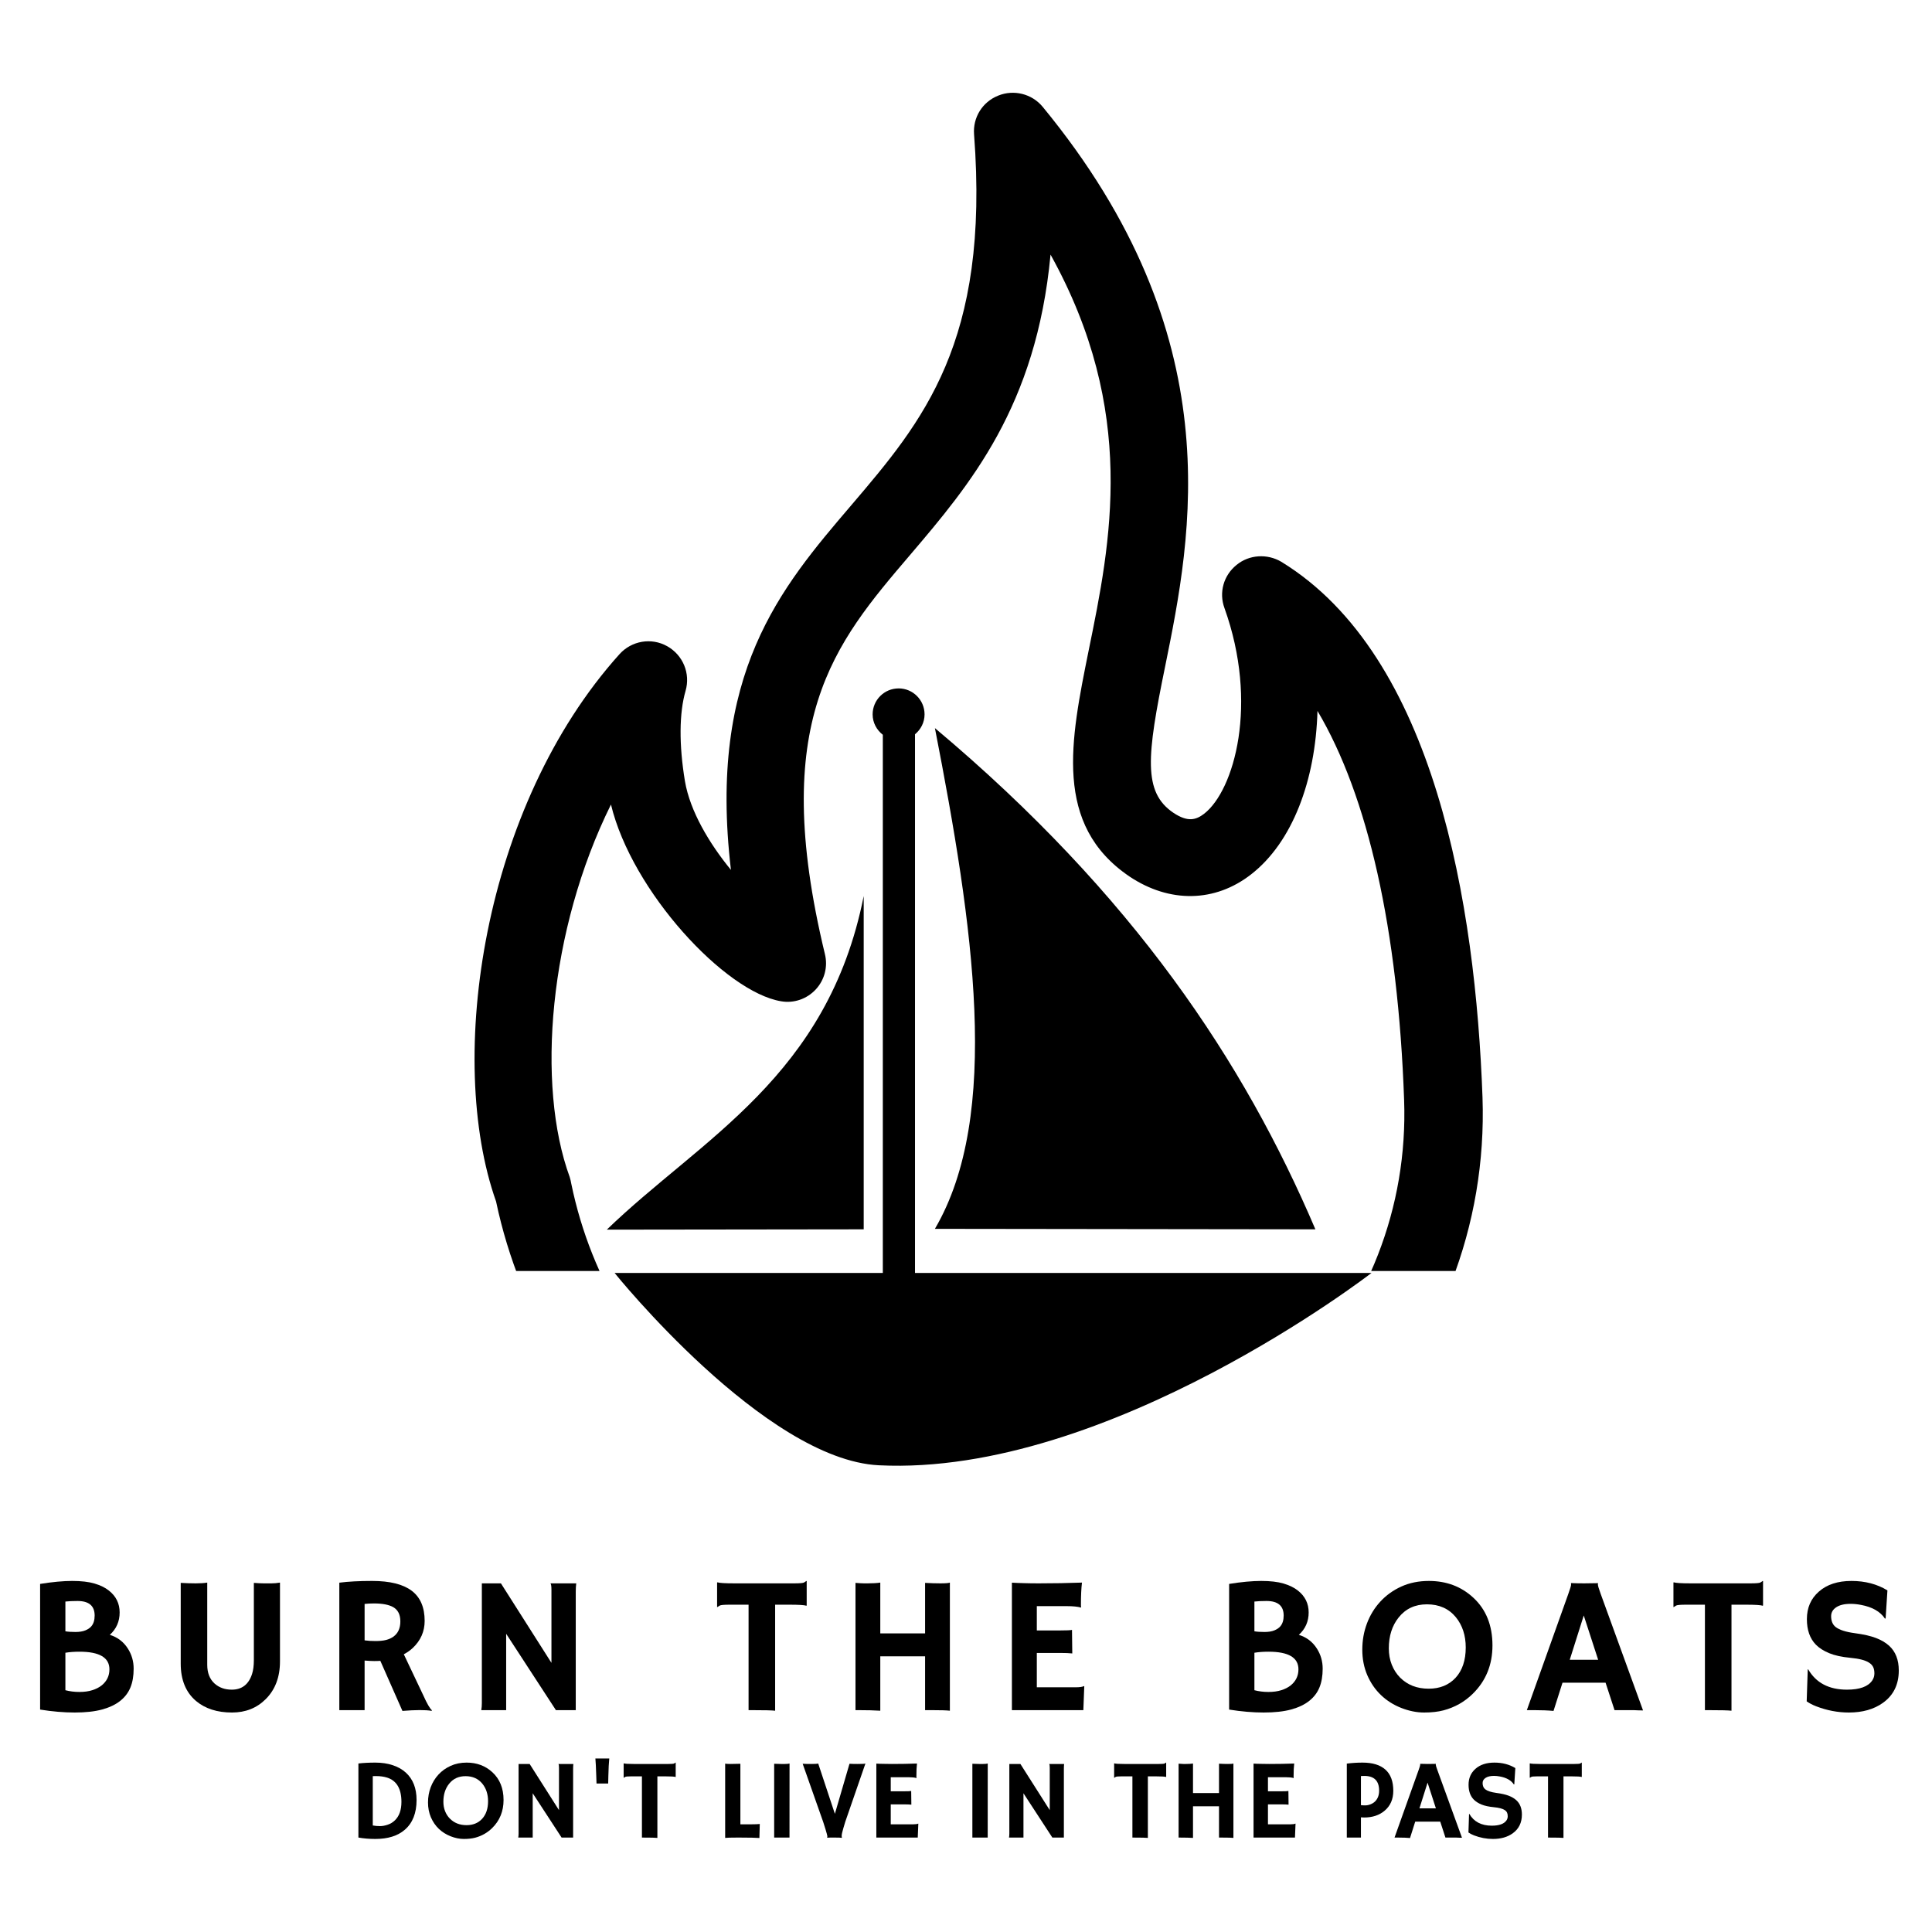 <svg version="1.0" preserveAspectRatio="xMidYMid meet" height="1000" viewBox="0 0 750 750" zoomAndPan="magnify" width="1000" xmlns:xlink="http://www.w3.org/1999/xlink" xmlns="http://www.w3.org/2000/svg"><defs><g></g><clipPath id="bc0c90f258"><path clip-rule="nonzero" d="M 184 36 L 576 36 L 576 493.41 L 184 493.41 Z M 184 36"></path></clipPath><clipPath id="60bdc26b4e"><path clip-rule="nonzero" d="M 235.465 267.219 L 532.465 267.219 L 532.465 569 L 235.465 569 Z M 235.465 267.219"></path></clipPath></defs><g clip-path="url(#bc0c90f258)"><path fill-rule="nonzero" fill-opacity="1" d="M 381.945 619.906 C 290.773 619.906 211.301 555.359 192.574 466.418 C 172.984 411.109 187.398 312.934 240.504 253.93 C 245.184 248.754 252.824 247.398 258.984 250.848 C 265.145 254.297 268.102 261.441 266.129 268.219 C 263.664 276.719 263.543 289.035 265.883 303.203 C 267.855 314.902 275.371 327.469 283.75 337.691 C 274.754 261.441 302.969 228.305 330.445 196.156 C 358.168 163.637 384.289 132.961 378.129 52.152 C 377.633 45.625 381.332 39.59 387.492 37.125 C 393.527 34.66 400.551 36.387 404.742 41.438 C 478.297 130.746 462.648 207.734 452.301 258.734 C 445.152 293.594 443.676 307.512 455.504 315.52 C 461.047 319.215 464.25 318.352 467.453 315.891 C 479.16 306.773 488.645 273.145 475.34 236.066 C 473.121 230.031 474.969 223.379 480.02 219.312 C 484.949 215.25 491.973 214.879 497.395 218.082 C 557.152 254.668 572.797 351.367 575.508 426.016 C 577.234 475.781 558.754 523.332 523.391 560.039 C 486.305 598.102 434.805 619.906 381.945 619.906 Z M 221.773 459.523 C 237.297 535.031 304.57 589.848 381.824 589.848 C 426.672 589.848 470.289 571.371 501.336 539.098 C 531.031 508.426 546.555 468.637 545.074 427 C 542.734 360.727 531.031 308.992 511.441 275.977 C 510.699 302.957 501.707 326.977 485.688 339.418 C 471.645 350.383 454.023 350.629 438.5 340.281 C 408.805 320.199 415.582 287.434 422.605 252.574 C 431.23 210.445 441.578 159.691 407.82 98.84 C 402.277 157.844 376.527 188.148 353.238 215.496 C 323.793 249.988 298.41 279.922 320.219 370.336 C 321.449 375.266 320.094 380.438 316.645 384.133 C 313.195 387.828 308.145 389.555 303.215 388.691 C 281.531 385.117 245.309 346.07 237.176 312.316 C 213.027 361.098 208.098 421.211 221.16 456.934 C 221.406 457.797 221.652 458.66 221.773 459.523 Z M 221.773 459.523" fill="#000000"></path></g><g clip-path="url(#60bdc26b4e)"><path fill-rule="nonzero" fill-opacity="1" d="M 348.832 267.242 C 343.27 267.242 338.754 271.758 338.754 277.324 C 338.754 280.562 340.336 283.395 342.711 285.238 L 342.711 494.168 L 238.594 494.168 C 238.594 494.168 296.812 566.621 341.168 568.82 C 430.215 573.234 532.402 494.168 532.402 494.168 L 355.203 494.168 L 355.203 285.047 C 357.441 283.199 358.914 280.445 358.914 277.316 C 358.914 271.754 354.398 267.234 348.836 267.234 Z M 362.93 282.641 C 377.906 359.426 388.77 432.918 362.93 477.035 L 510.633 477.223 C 482.969 412.363 440.164 347.496 362.93 282.645 Z M 335.289 347.832 C 321.34 418.137 272.07 442.023 235.562 477.348 L 335.289 477.223 Z M 335.289 347.832" fill="#000000"></path></g><g fill-opacity="1" fill="#000000"><g transform="translate(9.212, 663.877)"><g><path d="M 37.469 -3.609 C 35.656 -2.16 33.305 -1.039 30.422 -0.25 C 27.535 0.531 23.988 0.922 19.781 0.922 C 15.57 0.922 11.098 0.539 6.359 -0.219 L 6.359 -49 C 11.148 -49.77 15.301 -50.156 18.812 -50.156 C 22.332 -50.156 25.219 -49.82 27.469 -49.156 C 29.727 -48.488 31.578 -47.586 33.016 -46.453 C 35.828 -44.254 37.234 -41.41 37.234 -37.922 C 37.234 -34.43 35.961 -31.535 33.422 -29.234 C 36.43 -28.297 38.766 -26.52 40.422 -23.906 C 41.922 -21.562 42.672 -18.961 42.672 -16.109 C 42.672 -13.266 42.254 -10.832 41.422 -8.812 C 40.598 -6.789 39.281 -5.055 37.469 -3.609 Z M 16.172 -30.609 C 17.211 -30.43 18.508 -30.344 20.062 -30.344 C 21.613 -30.344 22.891 -30.547 23.891 -30.953 C 24.891 -31.359 25.66 -31.875 26.203 -32.5 C 27.086 -33.508 27.531 -34.914 27.531 -36.719 C 27.531 -40.488 25.312 -42.375 20.875 -42.375 C 19 -42.375 17.43 -42.301 16.172 -42.156 Z M 21.656 -22.688 C 19.582 -22.688 17.754 -22.551 16.172 -22.281 L 16.172 -7.734 C 17.898 -7.285 19.711 -7.062 21.609 -7.062 C 23.516 -7.062 25.188 -7.289 26.625 -7.75 C 28.07 -8.207 29.289 -8.832 30.281 -9.625 C 32.27 -11.25 33.266 -13.32 33.266 -15.844 C 33.266 -20.406 29.395 -22.688 21.656 -22.688 Z M 21.656 -22.688"></path></g></g></g><g fill-opacity="1" fill="#000000"><g transform="translate(64.125, 663.877)"><g><path d="M 34.422 -49.406 C 35.953 -49.281 37.223 -49.219 38.234 -49.219 L 41.297 -49.219 C 42.336 -49.219 43.426 -49.316 44.562 -49.516 L 44.562 -18.906 C 44.562 -12.844 42.723 -7.973 39.047 -4.297 C 35.566 -0.816 31.195 0.922 25.938 0.922 C 20.195 0.922 15.547 -0.566 11.984 -3.547 C 8.016 -6.91 6.031 -11.75 6.031 -18.062 L 6.031 -49.406 C 8.082 -49.281 10.016 -49.219 11.828 -49.219 C 13.641 -49.219 15.141 -49.316 16.328 -49.516 L 16.328 -17.578 C 16.328 -14.473 17.273 -12.055 19.172 -10.328 C 20.953 -8.742 23.172 -7.953 25.828 -7.953 C 29.773 -7.953 32.406 -9.977 33.719 -14.031 C 34.188 -15.477 34.422 -17.281 34.422 -19.438 Z M 34.422 -49.406"></path></g></g></g><g fill-opacity="1" fill="#000000"><g transform="translate(125.367, 663.877)"><g><path d="M 22.281 -19.141 C 21.539 -19.086 20.75 -19.062 19.906 -19.062 C 19.07 -19.062 17.828 -19.125 16.172 -19.25 L 16.172 0 L 6.359 0 L 6.359 -49.484 C 9.816 -49.93 14.062 -50.156 19.094 -50.156 C 25.957 -50.156 31.07 -48.891 34.438 -46.359 C 37.801 -43.828 39.484 -39.922 39.484 -34.641 C 39.484 -30.547 37.941 -27.039 34.859 -24.125 C 33.848 -23.188 32.691 -22.375 31.391 -21.688 L 38.938 -5.781 C 40.414 -2.488 41.551 -0.535 42.344 0.078 L 42.156 0.266 C 39.758 -0.129 35.992 -0.117 30.859 0.297 Z M 19.797 -41.422 C 18.535 -41.422 17.328 -41.359 16.172 -41.234 L 16.172 -27.094 C 17.379 -26.914 18.797 -26.828 20.422 -26.828 C 22.055 -26.828 23.426 -26.969 24.531 -27.25 C 25.645 -27.539 26.609 -27.984 27.422 -28.578 C 29.172 -29.879 30.047 -31.836 30.047 -34.453 C 30.047 -37.066 29.133 -38.906 27.312 -39.969 C 25.613 -40.938 23.109 -41.422 19.797 -41.422 Z M 19.797 -41.422"></path></g></g></g><g fill-opacity="1" fill="#000000"><g transform="translate(180.132, 663.877)"><g><path d="M 6.703 0 C 6.848 -0.844 6.922 -1.754 6.922 -2.734 L 6.922 -49.219 L 14.328 -49.219 L 33.938 -18.359 L 33.938 -46.703 C 33.938 -48.066 33.812 -48.906 33.562 -49.219 L 43.562 -49.219 C 43.438 -48.238 43.375 -47.156 43.375 -45.969 L 43.375 0 L 35.672 0 L 16.359 -29.641 L 16.359 0 Z M 6.703 0"></path></g></g></g><g fill-opacity="1" fill="#000000"><g transform="translate(241.041, 663.877)"><g></g></g></g><g fill-opacity="1" fill="#000000"><g transform="translate(276.783, 663.877)"><g><path d="M 24.125 0.219 C 22.945 0.07 19.898 0 14.984 0 L 13.812 0 L 13.812 -40.938 L 6.484 -40.938 C 4.305 -40.938 3.02 -40.82 2.625 -40.594 C 2.227 -40.375 1.922 -40.18 1.703 -40.016 L 1.594 -40.047 L 1.594 -49.516 L 1.703 -49.625 C 2.516 -49.352 4.711 -49.219 8.297 -49.219 L 31.5 -49.219 C 33.664 -49.219 34.945 -49.328 35.344 -49.547 C 35.738 -49.773 36.047 -49.977 36.266 -50.156 L 36.375 -50.109 L 36.375 -40.641 L 36.266 -40.531 C 35.453 -40.801 33.258 -40.938 29.688 -40.938 L 24.125 -40.938 Z M 24.125 0.219"></path></g></g></g><g fill-opacity="1" fill="#000000"><g transform="translate(325.367, 663.877)"><g><path d="M 16.359 0.219 C 13.992 0.07 11.18 0 7.922 0 L 6.734 0 L 6.734 -49.406 C 8.266 -49.281 9.352 -49.219 10 -49.219 L 11.516 -49.219 C 13.461 -49.219 15.078 -49.316 16.359 -49.516 L 16.359 -29.797 L 33.75 -29.797 L 33.75 -49.406 C 35.801 -49.281 37.797 -49.219 39.734 -49.219 C 41.672 -49.219 42.883 -49.316 43.375 -49.516 L 43.375 0.219 C 42.188 0.07 39.844 0 36.344 0 L 33.75 0 L 33.75 -20.906 L 16.359 -20.906 Z M 16.359 0.219"></path></g></g></g><g fill-opacity="1" fill="#000000"><g transform="translate(386.461, 663.877)"><g><path d="M 31.125 -8.875 C 32.656 -8.875 33.719 -9.023 34.312 -9.328 L 34.453 -9.297 L 34.094 0 L 6.359 0 L 6.359 -49.484 C 7.023 -49.43 7.77 -49.395 8.594 -49.375 L 11.172 -49.297 C 12.898 -49.242 14.773 -49.219 16.797 -49.219 C 22.453 -49.219 28.039 -49.316 33.562 -49.516 C 33.289 -47.348 33.156 -44.453 33.156 -40.828 C 33.156 -40.43 33.18 -40.133 33.234 -39.938 L 33.156 -39.828 C 31.875 -40.191 30.051 -40.375 27.688 -40.375 L 16.031 -40.375 L 16.031 -30.938 L 24.797 -30.938 C 27.516 -30.938 29.145 -31.008 29.688 -31.156 L 29.797 -22.016 C 28.609 -22.141 27.078 -22.203 25.203 -22.203 L 16.031 -22.203 L 16.031 -8.875 Z M 31.125 -8.875"></path></g></g></g><g fill-opacity="1" fill="#000000"><g transform="translate(435.046, 663.877)"><g></g></g></g><g fill-opacity="1" fill="#000000"><g transform="translate(470.788, 663.877)"><g><path d="M 37.469 -3.609 C 35.656 -2.16 33.305 -1.039 30.422 -0.25 C 27.535 0.531 23.988 0.922 19.781 0.922 C 15.57 0.922 11.098 0.539 6.359 -0.219 L 6.359 -49 C 11.148 -49.77 15.301 -50.156 18.812 -50.156 C 22.332 -50.156 25.219 -49.82 27.469 -49.156 C 29.727 -48.488 31.578 -47.586 33.016 -46.453 C 35.828 -44.254 37.234 -41.41 37.234 -37.922 C 37.234 -34.43 35.961 -31.535 33.422 -29.234 C 36.43 -28.297 38.766 -26.52 40.422 -23.906 C 41.922 -21.562 42.672 -18.961 42.672 -16.109 C 42.672 -13.266 42.254 -10.832 41.422 -8.812 C 40.598 -6.789 39.281 -5.055 37.469 -3.609 Z M 16.172 -30.609 C 17.211 -30.43 18.508 -30.344 20.062 -30.344 C 21.613 -30.344 22.891 -30.547 23.891 -30.953 C 24.891 -31.359 25.66 -31.875 26.203 -32.5 C 27.086 -33.508 27.531 -34.914 27.531 -36.719 C 27.531 -40.488 25.312 -42.375 20.875 -42.375 C 19 -42.375 17.43 -42.301 16.172 -42.156 Z M 21.656 -22.688 C 19.582 -22.688 17.754 -22.551 16.172 -22.281 L 16.172 -7.734 C 17.898 -7.285 19.711 -7.062 21.609 -7.062 C 23.516 -7.062 25.188 -7.289 26.625 -7.75 C 28.07 -8.207 29.289 -8.832 30.281 -9.625 C 32.27 -11.25 33.266 -13.32 33.266 -15.844 C 33.266 -20.406 29.395 -22.688 21.656 -22.688 Z M 21.656 -22.688"></path></g></g></g><g fill-opacity="1" fill="#000000"><g transform="translate(525.701, 663.877)"><g><path d="M 10.391 -5.844 C 8.148 -7.988 6.379 -10.566 5.078 -13.578 C 3.785 -16.586 3.141 -19.891 3.141 -23.484 C 3.141 -27.078 3.742 -30.473 4.953 -33.672 C 6.16 -36.879 7.891 -39.703 10.141 -42.141 C 12.391 -44.586 15.102 -46.535 18.281 -47.984 C 21.469 -49.43 25.035 -50.156 28.984 -50.156 C 35.785 -50.156 41.52 -48.004 46.188 -43.703 C 51.176 -39.117 53.672 -32.926 53.672 -25.125 C 53.672 -17.582 51.102 -11.305 45.969 -6.297 C 42.812 -3.211 39.047 -1.086 34.672 0.078 C 32.523 0.641 30.016 0.922 27.141 0.922 C 24.266 0.922 21.316 0.332 18.297 -0.844 C 15.273 -2.031 12.641 -3.695 10.391 -5.844 Z M 13.438 -23.984 C 13.438 -21.691 13.816 -19.582 14.578 -17.656 C 15.348 -15.727 16.41 -14.07 17.766 -12.688 C 20.648 -9.781 24.363 -8.328 28.906 -8.328 C 33.219 -8.328 36.688 -9.723 39.312 -12.516 C 41.969 -15.398 43.297 -19.332 43.297 -24.312 C 43.297 -29 42.023 -32.91 39.484 -36.047 C 36.742 -39.398 32.992 -41.078 28.234 -41.078 C 23.617 -41.078 19.957 -39.375 17.25 -35.969 C 14.707 -32.789 13.438 -28.797 13.438 -23.984 Z M 13.438 -23.984"></path></g></g></g><g fill-opacity="1" fill="#000000"><g transform="translate(593.123, 663.877)"><g><path d="M 9.953 0.297 C 7.828 0.098 5.348 0 2.516 0 L -0.406 0 L 15.688 -45.109 C 16.406 -47.141 16.766 -48.32 16.766 -48.656 C 16.766 -48.988 16.754 -49.191 16.734 -49.266 L 16.766 -49.328 C 18.367 -49.254 20.07 -49.219 21.875 -49.219 C 23.352 -49.219 25.129 -49.242 27.203 -49.297 L 27.234 -49.219 C 27.191 -49.125 27.172 -48.988 27.172 -48.812 C 27.172 -48.344 27.539 -47.098 28.281 -45.078 L 44.703 0.109 C 44.211 0.086 43.633 0.078 42.969 0.078 C 42.969 0.078 42.328 0.051 41.047 0 C 40.43 0 39.875 0 39.375 0 L 33.641 0 L 30.156 -10.656 L 13.438 -10.656 Z M 27.281 -19.547 L 21.688 -36.75 L 16.25 -19.547 Z M 27.281 -19.547"></path></g></g></g><g fill-opacity="1" fill="#000000"><g transform="translate(648.037, 663.877)"><g><path d="M 24.125 0.219 C 22.945 0.07 19.898 0 14.984 0 L 13.812 0 L 13.812 -40.938 L 6.484 -40.938 C 4.305 -40.938 3.02 -40.82 2.625 -40.594 C 2.227 -40.375 1.922 -40.18 1.703 -40.016 L 1.594 -40.047 L 1.594 -49.516 L 1.703 -49.625 C 2.516 -49.352 4.711 -49.219 8.297 -49.219 L 31.5 -49.219 C 33.664 -49.219 34.945 -49.328 35.344 -49.547 C 35.738 -49.773 36.047 -49.977 36.266 -50.156 L 36.375 -50.109 L 36.375 -40.641 L 36.266 -40.531 C 35.453 -40.801 33.258 -40.938 29.688 -40.938 L 24.125 -40.938 Z M 24.125 0.219"></path></g></g></g><g fill-opacity="1" fill="#000000"><g transform="translate(696.621, 663.877)"><g><path d="M 36.078 -46.484 L 35.375 -35.609 L 35.125 -35.531 C 33.301 -38.27 30.191 -40.047 25.797 -40.859 C 24.41 -41.129 23.082 -41.266 21.812 -41.266 C 20.539 -41.266 19.453 -41.148 18.547 -40.922 C 17.648 -40.703 16.883 -40.383 16.25 -39.969 C 14.895 -39.082 14.219 -37.922 14.219 -36.484 C 14.219 -34.609 14.805 -33.203 15.984 -32.266 C 17.461 -31.141 19.914 -30.348 23.344 -29.891 C 26.781 -29.43 29.535 -28.805 31.609 -28.016 C 33.68 -27.223 35.383 -26.223 36.719 -25.016 C 39.227 -22.742 40.484 -19.535 40.484 -15.391 C 40.484 -9.961 38.438 -5.781 34.344 -2.844 C 30.844 -0.332 26.426 0.922 21.094 0.922 C 16.801 0.922 12.555 0.109 8.359 -1.516 C 6.984 -2.055 5.773 -2.688 4.734 -3.406 L 5.141 -15.766 L 5.297 -15.875 C 8.348 -10.594 13.367 -7.953 20.359 -7.953 C 25.316 -7.953 28.598 -9.148 30.203 -11.547 C 30.742 -12.359 31.016 -13.266 31.016 -14.266 C 31.016 -15.266 30.852 -16.094 30.531 -16.75 C 30.207 -17.406 29.676 -17.969 28.938 -18.438 C 27.508 -19.375 25.102 -20 21.719 -20.312 C 18.344 -20.633 15.582 -21.238 13.438 -22.125 C 11.289 -23.02 9.578 -24.117 8.297 -25.422 C 5.973 -27.797 4.812 -31.102 4.812 -35.344 C 4.812 -39.738 6.352 -43.289 9.438 -46 C 12.57 -48.77 16.797 -50.156 22.109 -50.156 C 27.43 -50.156 32.086 -48.93 36.078 -46.484 Z M 36.078 -46.484"></path></g></g></g><g fill-opacity="1" fill="#000000"><g transform="translate(135.023, 713.349)"><g><path d="M 10.656 0.531 C 8.332 0.531 6.148 0.348 4.109 -0.016 L 4.109 -28.766 C 5.992 -28.992 8.188 -29.109 10.688 -29.109 C 13.188 -29.109 15.445 -28.77 17.469 -28.094 C 19.5 -27.414 21.195 -26.445 22.562 -25.188 C 25.312 -22.664 26.688 -19.133 26.688 -14.594 C 26.688 -9.508 25.156 -5.648 22.094 -3.016 C 19.344 -0.648 15.531 0.531 10.656 0.531 Z M 9.688 -4.703 C 10.625 -4.535 11.555 -4.453 12.484 -4.453 C 13.41 -4.453 14.41 -4.633 15.484 -5 C 16.566 -5.363 17.5 -5.93 18.281 -6.703 C 19.969 -8.336 20.812 -10.719 20.812 -13.844 C 20.812 -18.969 18.945 -22.117 15.219 -23.297 C 13.977 -23.68 12.551 -23.875 10.938 -23.875 L 10.359 -23.875 C 10.141 -23.875 9.914 -23.863 9.688 -23.844 Z M 9.688 -4.703"></path></g></g></g><g fill-opacity="1" fill="#000000"><g transform="translate(164.323, 713.349)"><g><path d="M 6.031 -3.391 C 4.727 -4.641 3.703 -6.133 2.953 -7.875 C 2.203 -9.625 1.828 -11.539 1.828 -13.625 C 1.828 -15.719 2.176 -17.691 2.875 -19.547 C 3.582 -21.41 4.586 -23.051 5.891 -24.469 C 7.191 -25.883 8.766 -27.008 10.609 -27.844 C 12.461 -28.688 14.535 -29.109 16.828 -29.109 C 20.773 -29.109 24.102 -27.863 26.812 -25.375 C 29.707 -22.707 31.156 -19.113 31.156 -14.594 C 31.156 -10.207 29.664 -6.562 26.688 -3.656 C 24.852 -1.863 22.664 -0.629 20.125 0.047 C 18.883 0.367 17.426 0.531 15.75 0.531 C 14.082 0.531 12.375 0.188 10.625 -0.5 C 8.875 -1.188 7.344 -2.148 6.031 -3.391 Z M 7.797 -13.922 C 7.797 -12.586 8.016 -11.363 8.453 -10.25 C 8.898 -9.133 9.52 -8.176 10.312 -7.375 C 11.988 -5.676 14.145 -4.828 16.781 -4.828 C 19.289 -4.828 21.301 -5.641 22.812 -7.266 C 24.363 -8.941 25.141 -11.223 25.141 -14.109 C 25.141 -16.836 24.398 -19.109 22.922 -20.922 C 21.336 -22.867 19.16 -23.844 16.391 -23.844 C 13.711 -23.844 11.586 -22.859 10.016 -20.891 C 8.535 -19.035 7.797 -16.711 7.797 -13.922 Z M 7.797 -13.922"></path></g></g></g><g fill-opacity="1" fill="#000000"><g transform="translate(197.296, 713.349)"><g><path d="M 3.891 0 C 3.973 -0.488 4.016 -1.02 4.016 -1.594 L 4.016 -28.578 L 8.312 -28.578 L 19.703 -10.656 L 19.703 -27.109 C 19.703 -27.898 19.629 -28.391 19.484 -28.578 L 25.281 -28.578 C 25.219 -28.004 25.188 -27.375 25.188 -26.688 L 25.188 0 L 20.719 0 L 9.5 -17.203 L 9.5 0 Z M 3.891 0"></path></g></g></g><g fill-opacity="1" fill="#000000"><g transform="translate(226.488, 713.349)"><g><path d="M 4.984 -23.844 C 4.879 -27.145 4.766 -29.438 4.641 -30.719 L 10.031 -30.719 C 9.863 -29.133 9.742 -26.836 9.672 -23.828 L 9.609 -20.984 L 5.078 -20.984 Z M 4.984 -23.844"></path></g></g></g><g fill-opacity="1" fill="#000000"><g transform="translate(241.18, 713.349)"><g><path d="M 14.016 0.125 C 13.328 0.039 11.555 0 8.703 0 L 8.016 0 L 8.016 -23.766 L 3.766 -23.766 C 2.504 -23.766 1.758 -23.695 1.531 -23.562 C 1.301 -23.438 1.117 -23.32 0.984 -23.219 L 0.922 -23.25 L 0.922 -28.75 L 0.984 -28.812 C 1.461 -28.656 2.738 -28.578 4.812 -28.578 L 18.281 -28.578 C 19.539 -28.578 20.285 -28.641 20.516 -28.766 C 20.742 -28.898 20.926 -29.016 21.062 -29.109 L 21.125 -29.094 L 21.125 -23.594 L 21.062 -23.531 C 20.582 -23.688 19.305 -23.766 17.234 -23.766 L 14.016 -23.766 Z M 14.016 0.125"></path></g></g></g><g fill-opacity="1" fill="#000000"><g transform="translate(263.219, 713.349)"><g></g></g></g><g fill-opacity="1" fill="#000000"><g transform="translate(277.805, 713.349)"><g><path d="M 7.891 0 C 5.785 0 4.391 0.039 3.703 0.125 L 3.703 -28.703 C 4.047 -28.617 4.754 -28.578 5.828 -28.578 C 6.91 -28.578 8.172 -28.602 9.609 -28.656 L 9.609 -5.156 L 14.047 -5.156 C 15.336 -5.156 16.367 -5.195 17.141 -5.281 C 17.047 -1.938 17 -0.195 17 -0.062 L 17 0.156 C 15.594 0.051 13.234 0 9.922 0 Z M 7.891 0"></path></g></g></g><g fill-opacity="1" fill="#000000"><g transform="translate(296.171, 713.349)"><g><path d="M 4.359 -28.656 C 5.797 -28.602 6.664 -28.578 6.969 -28.578 L 8.516 -28.578 C 9.266 -28.578 9.867 -28.633 10.328 -28.75 L 10.312 0 L 4.359 0 Z M 4.359 -28.656"></path></g></g></g><g fill-opacity="1" fill="#000000"><g transform="translate(310.863, 713.349)"><g><path d="M 15.922 0.094 C 15.461 0.031 14.711 0 13.672 0 L 11.297 0 C 10.91 0 10.562 0.016 10.25 0.047 L 10.234 0 C 10.285 -0.102 10.312 -0.219 10.312 -0.344 C 10.312 -0.469 10.301 -0.602 10.281 -0.75 C 10.258 -0.895 10.195 -1.148 10.094 -1.516 C 10 -1.891 9.844 -2.43 9.625 -3.141 L 8.719 -6.016 L 0.734 -28.656 C 1.617 -28.602 2.75 -28.578 4.125 -28.578 C 5.5 -28.578 6.379 -28.633 6.766 -28.75 L 13.234 -9.219 L 18.906 -28.656 C 19.77 -28.602 20.832 -28.578 22.094 -28.578 C 23.812 -28.578 24.812 -28.633 25.094 -28.75 L 17.25 -6.078 C 17.25 -6.078 17 -5.238 16.5 -3.562 C 16.082 -2.133 15.875 -1.207 15.875 -0.781 C 15.875 -0.363 15.906 -0.098 15.969 0.016 Z M 15.922 0.094"></path></g></g></g><g fill-opacity="1" fill="#000000"><g transform="translate(336.49, 713.349)"><g><path d="M 18.062 -5.156 C 18.957 -5.156 19.578 -5.242 19.922 -5.422 L 20 -5.391 L 19.781 0 L 3.703 0 L 3.703 -28.719 C 4.086 -28.695 4.516 -28.676 4.984 -28.656 L 6.484 -28.625 C 7.492 -28.594 8.582 -28.578 9.75 -28.578 C 13.031 -28.578 16.273 -28.633 19.484 -28.75 C 19.328 -27.488 19.25 -25.805 19.25 -23.703 C 19.25 -23.473 19.266 -23.301 19.297 -23.188 L 19.25 -23.125 C 18.508 -23.332 17.453 -23.438 16.078 -23.438 L 9.297 -23.438 L 9.297 -17.969 L 14.391 -17.969 C 15.973 -17.969 16.922 -18.008 17.234 -18.094 L 17.297 -12.781 C 16.609 -12.852 15.719 -12.891 14.625 -12.891 L 9.297 -12.891 L 9.297 -5.156 Z M 18.062 -5.156"></path></g></g></g><g fill-opacity="1" fill="#000000"><g transform="translate(358.529, 713.349)"><g></g></g></g><g fill-opacity="1" fill="#000000"><g transform="translate(373.114, 713.349)"><g><path d="M 4.359 -28.656 C 5.797 -28.602 6.664 -28.578 6.969 -28.578 L 8.516 -28.578 C 9.266 -28.578 9.867 -28.633 10.328 -28.75 L 10.312 0 L 4.359 0 Z M 4.359 -28.656"></path></g></g></g><g fill-opacity="1" fill="#000000"><g transform="translate(387.807, 713.349)"><g><path d="M 3.891 0 C 3.973 -0.488 4.016 -1.02 4.016 -1.594 L 4.016 -28.578 L 8.312 -28.578 L 19.703 -10.656 L 19.703 -27.109 C 19.703 -27.898 19.629 -28.391 19.484 -28.578 L 25.281 -28.578 C 25.219 -28.004 25.188 -27.375 25.188 -26.688 L 25.188 0 L 20.719 0 L 9.5 -17.203 L 9.5 0 Z M 3.891 0"></path></g></g></g><g fill-opacity="1" fill="#000000"><g transform="translate(431.584, 713.349)"><g><path d="M 14.016 0.125 C 13.328 0.039 11.555 0 8.703 0 L 8.016 0 L 8.016 -23.766 L 3.766 -23.766 C 2.504 -23.766 1.758 -23.695 1.531 -23.562 C 1.301 -23.438 1.117 -23.32 0.984 -23.219 L 0.922 -23.25 L 0.922 -28.75 L 0.984 -28.812 C 1.461 -28.656 2.738 -28.578 4.812 -28.578 L 18.281 -28.578 C 19.539 -28.578 20.285 -28.641 20.516 -28.766 C 20.742 -28.898 20.926 -29.016 21.062 -29.109 L 21.125 -29.094 L 21.125 -23.594 L 21.062 -23.531 C 20.582 -23.688 19.305 -23.766 17.234 -23.766 L 14.016 -23.766 Z M 14.016 0.125"></path></g></g></g><g fill-opacity="1" fill="#000000"><g transform="translate(453.623, 713.349)"><g><path d="M 9.5 0.125 C 8.125 0.039 6.488 0 4.594 0 L 3.906 0 L 3.906 -28.688 C 4.801 -28.613 5.43 -28.578 5.797 -28.578 L 6.688 -28.578 C 7.812 -28.578 8.75 -28.633 9.5 -28.75 L 9.5 -17.297 L 19.594 -17.297 L 19.594 -28.688 C 20.781 -28.613 21.938 -28.578 23.062 -28.578 C 24.188 -28.578 24.895 -28.633 25.188 -28.75 L 25.188 0.125 C 24.5 0.039 23.133 0 21.094 0 L 19.594 0 L 19.594 -12.141 L 9.5 -12.141 Z M 9.5 0.125"></path></g></g></g><g fill-opacity="1" fill="#000000"><g transform="translate(482.923, 713.349)"><g><path d="M 18.062 -5.156 C 18.957 -5.156 19.578 -5.242 19.922 -5.422 L 20 -5.391 L 19.781 0 L 3.703 0 L 3.703 -28.719 C 4.086 -28.695 4.516 -28.676 4.984 -28.656 L 6.484 -28.625 C 7.492 -28.594 8.582 -28.578 9.75 -28.578 C 13.031 -28.578 16.273 -28.633 19.484 -28.75 C 19.328 -27.488 19.25 -25.805 19.25 -23.703 C 19.25 -23.473 19.266 -23.301 19.297 -23.188 L 19.25 -23.125 C 18.508 -23.332 17.453 -23.438 16.078 -23.438 L 9.297 -23.438 L 9.297 -17.969 L 14.391 -17.969 C 15.973 -17.969 16.922 -18.008 17.234 -18.094 L 17.297 -12.781 C 16.609 -12.852 15.719 -12.891 14.625 -12.891 L 9.297 -12.891 L 9.297 -5.156 Z M 18.062 -5.156"></path></g></g></g><g fill-opacity="1" fill="#000000"><g transform="translate(504.962, 713.349)"><g></g></g></g><g fill-opacity="1" fill="#000000"><g transform="translate(519.547, 713.349)"><g><path d="M 3.281 -28.719 C 5.281 -28.977 7.32 -29.109 9.406 -29.109 C 13.301 -29.109 16.258 -28.195 18.281 -26.375 C 20.312 -24.551 21.328 -21.816 21.328 -18.172 C 21.328 -14.922 20.219 -12.352 18 -10.469 C 15.926 -8.688 13.254 -7.797 9.984 -7.797 C 9.617 -7.797 9.211 -7.816 8.766 -7.859 L 8.766 0 L 3.281 0 Z M 10.062 -23.938 C 9.625 -23.938 9.191 -23.922 8.766 -23.891 L 8.766 -12.594 C 9.223 -12.531 9.781 -12.5 10.438 -12.5 C 11.102 -12.5 11.789 -12.641 12.5 -12.922 C 13.219 -13.203 13.82 -13.594 14.312 -14.094 C 15.32 -15.133 15.828 -16.508 15.828 -18.219 C 15.828 -22.031 13.906 -23.938 10.062 -23.938 Z M 10.062 -23.938"></path></g></g></g><g fill-opacity="1" fill="#000000"><g transform="translate(541.586, 713.349)"><g><path d="M 5.781 0.172 C 4.551 0.055 3.113 0 1.469 0 L -0.234 0 L 9.109 -26.188 C 9.523 -27.363 9.734 -28.047 9.734 -28.234 C 9.734 -28.43 9.727 -28.551 9.719 -28.594 L 9.734 -28.641 C 10.66 -28.598 11.648 -28.578 12.703 -28.578 C 13.555 -28.578 14.586 -28.594 15.797 -28.625 L 15.812 -28.578 C 15.781 -28.516 15.766 -28.438 15.766 -28.344 C 15.766 -28.07 15.984 -27.348 16.422 -26.172 L 25.953 0.062 C 25.672 0.051 25.332 0.047 24.938 0.047 C 24.938 0.047 24.566 0.031 23.828 0 C 23.473 0 23.148 0 22.859 0 L 19.531 0 L 17.516 -6.188 L 7.797 -6.188 Z M 15.828 -11.344 L 12.594 -21.328 L 9.438 -11.344 Z M 15.828 -11.344"></path></g></g></g><g fill-opacity="1" fill="#000000"><g transform="translate(567.298, 713.349)"><g><path d="M 20.953 -26.984 L 20.547 -20.672 L 20.391 -20.625 C 19.328 -22.219 17.52 -23.25 14.969 -23.719 C 14.164 -23.875 13.395 -23.953 12.656 -23.953 C 11.926 -23.953 11.297 -23.883 10.766 -23.75 C 10.242 -23.625 9.801 -23.441 9.438 -23.203 C 8.645 -22.691 8.25 -22.02 8.25 -21.188 C 8.25 -20.094 8.594 -19.273 9.281 -18.734 C 10.145 -18.078 11.57 -17.613 13.562 -17.344 C 15.551 -17.082 17.145 -16.723 18.344 -16.266 C 19.551 -15.805 20.539 -15.227 21.312 -14.531 C 22.77 -13.207 23.5 -11.344 23.5 -8.938 C 23.5 -5.789 22.312 -3.363 19.938 -1.656 C 17.906 -0.195 15.344 0.531 12.25 0.531 C 9.758 0.531 7.297 0.062 4.859 -0.875 C 4.055 -1.195 3.352 -1.566 2.75 -1.984 L 2.984 -9.156 L 3.078 -9.219 C 4.848 -6.156 7.758 -4.625 11.812 -4.625 C 14.695 -4.625 16.602 -5.316 17.531 -6.703 C 17.844 -7.172 18 -7.695 18 -8.281 C 18 -8.863 17.906 -9.344 17.719 -9.719 C 17.539 -10.102 17.234 -10.43 16.797 -10.703 C 15.973 -11.242 14.578 -11.609 12.609 -11.797 C 10.648 -11.984 9.047 -12.332 7.797 -12.844 C 6.555 -13.363 5.562 -14.004 4.812 -14.766 C 3.469 -16.141 2.797 -18.055 2.797 -20.516 C 2.797 -23.066 3.691 -25.129 5.484 -26.703 C 7.297 -28.305 9.742 -29.109 12.828 -29.109 C 15.922 -29.109 18.629 -28.398 20.953 -26.984 Z M 20.953 -26.984"></path></g></g></g><g fill-opacity="1" fill="#000000"><g transform="translate(592.925, 713.349)"><g><path d="M 14.016 0.125 C 13.328 0.039 11.555 0 8.703 0 L 8.016 0 L 8.016 -23.766 L 3.766 -23.766 C 2.504 -23.766 1.758 -23.695 1.531 -23.562 C 1.301 -23.438 1.117 -23.32 0.984 -23.219 L 0.922 -23.25 L 0.922 -28.75 L 0.984 -28.812 C 1.461 -28.656 2.738 -28.578 4.812 -28.578 L 18.281 -28.578 C 19.539 -28.578 20.285 -28.641 20.516 -28.766 C 20.742 -28.898 20.926 -29.016 21.062 -29.109 L 21.125 -29.094 L 21.125 -23.594 L 21.062 -23.531 C 20.582 -23.688 19.305 -23.766 17.234 -23.766 L 14.016 -23.766 Z M 14.016 0.125"></path></g></g></g></svg>